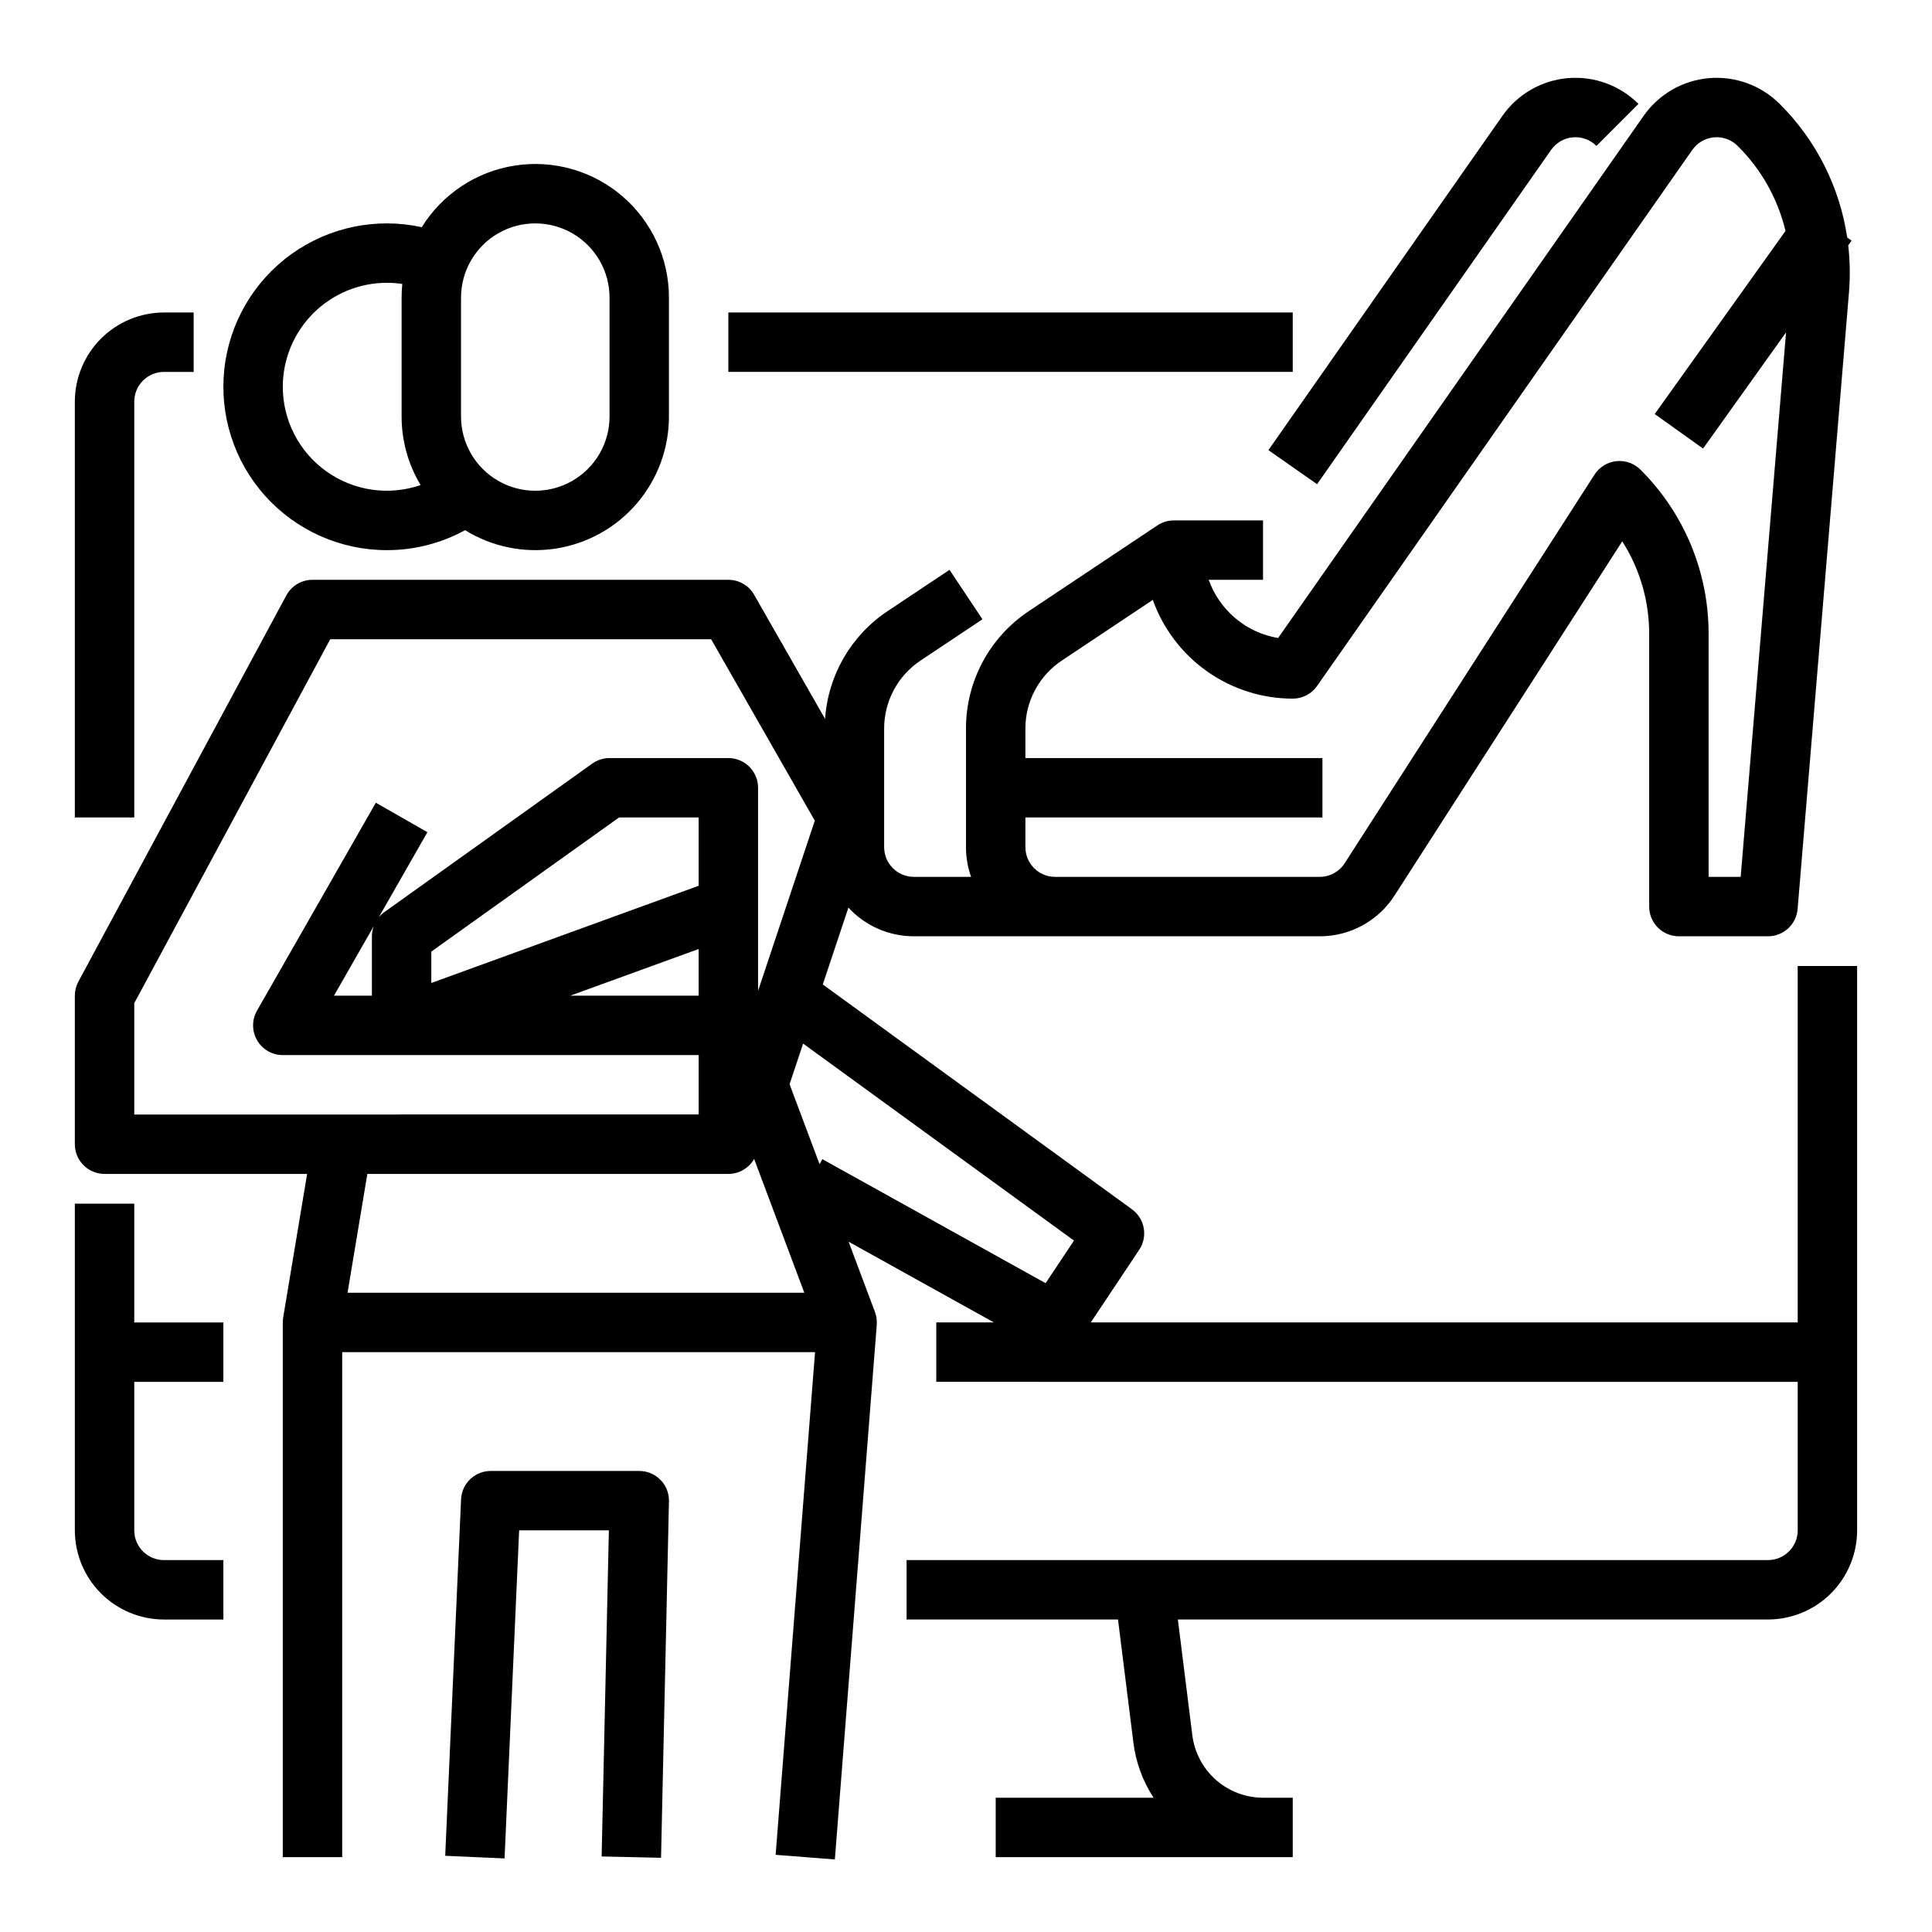 <?xml version="1.0" encoding="UTF-8"?>
<!-- Uploaded to: ICON Repo, www.svgrepo.com, Generator: ICON Repo Mixer Tools -->
<svg fill="#000000" width="800px" height="800px" version="1.1" viewBox="144 144 512 512" xmlns="http://www.w3.org/2000/svg">
 <g>
  <path d="m313.41 533.82h-39.359c-4.211 0-7.68 3.312-7.863 7.519l-4.203 94.465 15.73 0.699 3.863-86.941h23.781l-1.918 86.418 15.742 0.352 2.098-94.465h0.004c0.047-2.121-0.762-4.168-2.246-5.684-1.48-1.512-3.512-2.367-5.629-2.363z"/>
  <path d="m267.25 284.5c7.184 4.445 15.723 6.172 24.07 4.871 8.352-1.297 15.957-5.539 21.453-11.961 5.492-6.418 8.512-14.59 8.504-23.039v-31.488c0.004-10.34-4.512-20.164-12.359-26.895-7.848-6.731-18.246-9.695-28.465-8.113-10.219 1.578-19.234 7.547-24.684 16.332-12.008-2.633-24.57-0.039-34.555 7.141-9.98 7.176-16.441 18.262-17.766 30.484s2.609 24.434 10.82 33.586c8.215 9.148 19.93 14.375 32.223 14.375 7.258 0.02 14.398-1.805 20.758-5.293zm-1.074-61.617c0-7.031 3.75-13.527 9.84-17.043 6.086-3.516 13.59-3.516 19.68 0 6.09 3.516 9.84 10.012 9.84 17.043v31.488c0 7.031-3.75 13.527-9.84 17.043-6.09 3.516-13.594 3.516-19.68 0-6.09-3.516-9.84-10.012-9.84-17.043zm-47.234 23.613c0.008-7.305 2.914-14.305 8.078-19.473 5.168-5.164 12.168-8.07 19.473-8.078 1.383 0 2.758 0.102 4.121 0.305-0.121 1.207-0.184 2.418-0.184 3.633v31.488c-0.008 6.406 1.734 12.691 5.035 18.18-8.418 2.898-17.719 1.547-24.969-3.625-7.246-5.168-11.551-13.523-11.555-22.43z"/>
  <path d="m493.04 272.32 62.02-88.598c1.336-1.906 3.445-3.125 5.762-3.328 2.32-0.203 4.609 0.629 6.254 2.277l11.133-11.133v-0.004c-4.938-4.934-11.805-7.434-18.758-6.824-6.957 0.609-13.285 4.262-17.289 9.98l-62.02 88.598z"/>
  <path d="m337.02 226.81h149.57v15.742h-149.57z"/>
  <path d="m179.58 250.43c0.004-4.344 3.527-7.867 7.871-7.871h7.871v-15.746h-7.871c-6.262 0.008-12.262 2.5-16.691 6.926-4.426 4.43-6.918 10.43-6.926 16.691v110.21h15.746z"/>
  <path d="m179.58 462.98h-15.746v86.594-0.004c0.008 6.262 2.5 12.266 6.926 16.691 4.43 4.426 10.43 6.918 16.691 6.926h15.746v-15.746h-15.746c-4.344-0.004-7.867-3.523-7.871-7.871v-39.359h23.617v-15.746h-23.617z"/>
  <path d="m620.41 494.46h-187.34l12.832-19.25v0.004c2.344-3.516 1.496-8.25-1.918-10.734l-81.934-59.586 6.789-20.367h0.004c4.461 4.848 10.75 7.602 17.34 7.598h107.55c8.039 0.02 15.531-4.07 19.863-10.844l60.32-93.828v0.004c4.684 7.348 7.156 15.883 7.133 24.598v72.199c0 2.09 0.832 4.09 2.309 5.566 1.477 1.477 3.477 2.305 5.566 2.305h23.617-0.004c4.094 0 7.508-3.137 7.848-7.219l13.617-163.46c0.34-4.141 0.27-8.301-0.207-12.426l0.895-1.25-1.16-0.828h-0.004c-1.977-13.355-8.199-25.715-17.75-35.258l-0.148-0.148h0.004c-4.938-4.934-11.805-7.434-18.762-6.828-6.953 0.609-13.281 4.266-17.285 9.984l-96.875 138.39c-4.16-0.703-8.059-2.5-11.293-5.215-3.234-2.711-5.684-6.238-7.098-10.211h14.395v-15.746h-23.617c-1.555 0-3.074 0.461-4.367 1.324l-34.086 22.723c-10.41 6.926-16.664 18.605-16.648 31.113v31.434c-0.004 2.68 0.457 5.344 1.352 7.871h-15.164c-4.348-0.004-7.867-3.527-7.875-7.871v-31.434c-0.004-7.242 3.613-14.004 9.645-18.016l16.41-10.941-8.734-13.102-16.41 10.941v0.004c-9.664 6.43-15.785 16.988-16.559 28.57l-18.805-32.906c-1.402-2.453-4.012-3.969-6.836-3.965h-110.21c-2.894-0.004-5.559 1.59-6.93 4.137l-55.105 102.34c-0.617 1.148-0.941 2.43-0.941 3.734v39.359c0 2.09 0.832 4.09 2.309 5.566 1.477 1.477 3.477 2.305 5.566 2.305h53.684l-6.348 38.066c-0.066 0.43-0.102 0.863-0.098 1.293h-0.008v141.7h15.746v-133.82h125.31l-10.445 133.21 15.695 1.23 11.109-141.7h-0.016 0.004c0.094-1.148-0.062-2.301-0.465-3.379l-6.988-18.629 38.512 21.391h-15.277v15.742l228.29 0.004v39.359c-0.004 4.348-3.523 7.867-7.871 7.871h-228.29v15.742h56.027l4.082 32.648v0.004c0.648 5.203 2.477 10.191 5.348 14.582h-41.84v15.742h78.719v-15.742h-7.871c-4.602-0.004-9.039-1.688-12.488-4.731-3.449-3.047-5.668-7.242-6.246-11.805l-3.836-30.695h156.39c6.262-0.008 12.266-2.5 16.691-6.926 4.426-4.426 6.918-10.43 6.926-16.691v-149.57h-15.746zm-204.67-125.95v-7.871h78.719v-15.746h-78.719v-7.816c-0.008-7.242 3.613-14.004 9.645-18.016l24.121-16.082v0.004c2.734 7.648 7.762 14.27 14.398 18.953s14.562 7.203 22.684 7.211c2.57 0.004 4.977-1.25 6.449-3.356l99.445-142.07c1.336-1.906 3.445-3.125 5.766-3.328 2.316-0.203 4.606 0.629 6.25 2.277l0.148 0.148v-0.004c6.168 6.16 10.504 13.91 12.531 22.387l-34.66 48.52 12.812 9.152 21.992-30.785-12.023 144.29h-8.5v-64.328c0.043-16.352-6.457-32.043-18.051-43.574-1.684-1.684-4.039-2.516-6.406-2.262s-4.496 1.566-5.781 3.57l-66.203 102.98c-1.441 2.258-3.941 3.621-6.621 3.617h-70.125c-4.344-0.004-7.867-3.527-7.871-7.871zm-236.16 70.848v-29.504l51.934-96.449h100.94l27.477 48.082-15.035 45.102v-53.824c0-2.086-0.828-4.09-2.305-5.566-1.477-1.477-3.481-2.305-5.566-2.305h-31.488c-1.641 0-3.242 0.512-4.578 1.465l-55.105 39.359h0.004c-0.559 0.402-1.059 0.875-1.496 1.406l12.902-22.582-13.668-7.812-31.488 55.105c-1.391 2.438-1.379 5.43 0.027 7.859 1.41 2.426 4.004 3.918 6.809 3.918h110.21v15.742zm52.926-31.488 10.527-18.418c-0.312 0.855-0.473 1.762-0.477 2.672v15.742zm96.641-29.129-70.848 25.762v-8.324l49.754-35.543h21.094zm0 16.754v12.375h-34.035zm-93.043 91.094 5.25-31.488h95.668c2.824 0 5.43-1.512 6.832-3.961l13.297 35.449zm117.14-55.258 3.59-10.77 71.781 52.207-7.523 11.289-59.16-32.867-0.738 1.332z"/>
 </g>
</svg>